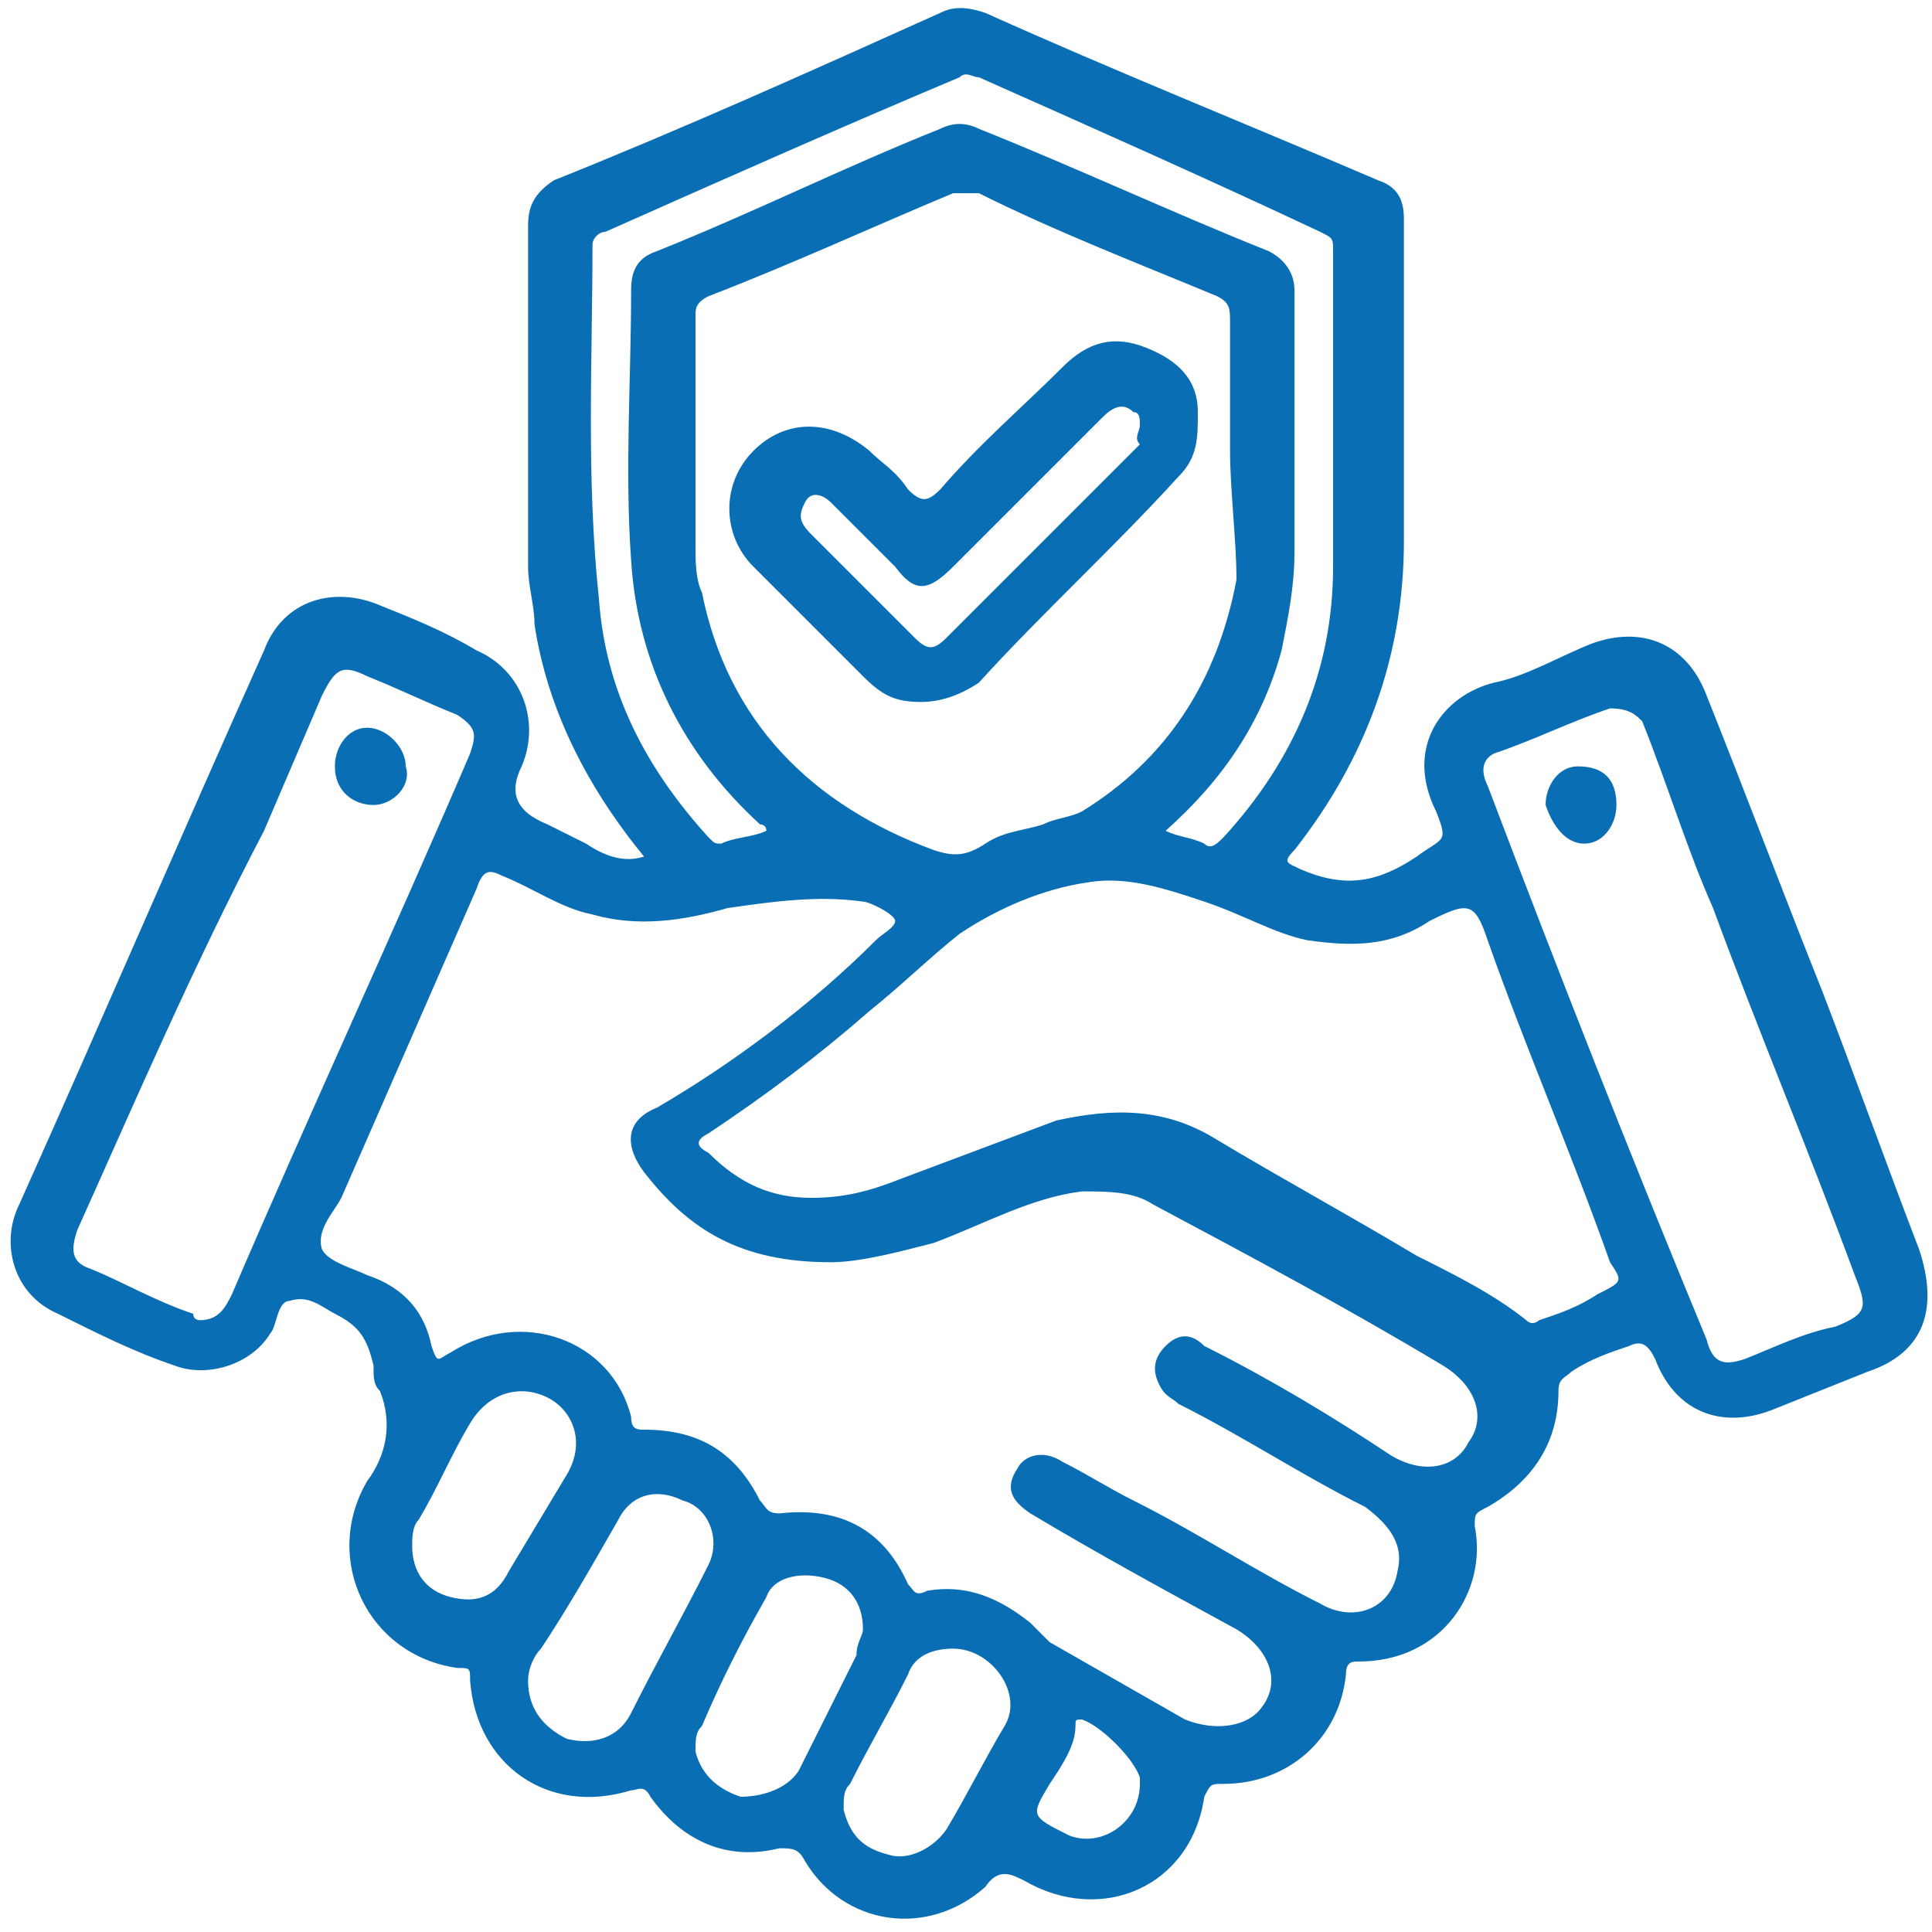 <?xml version="1.0" encoding="utf-8"?>
<!-- Generator: $$$/GeneralStr/196=Adobe Illustrator 27.6.0, SVG Export Plug-In . SVG Version: 6.00 Build 0)  -->
<svg version="1.1" id="Livello_1" xmlns="http://www.w3.org/2000/svg" xmlns:xlink="http://www.w3.org/1999/xlink" x="0px" y="0px"
	 viewBox="0 0 30 30" style="enable-background:new 0 0 30 30;" xml:space="preserve">
<style type="text/css">
	.st0{fill:#096EB4;}
</style>
<path class="st0" d="M10,13.3C9.1,12.2,8.5,11,8.3,9.7C8.3,9.4,8.2,9.1,8.2,8.8c0-1.8,0-3.6,0-5.3c0-0.3,0.1-0.5,0.4-0.7
	c2-0.8,4-1.7,6-2.6c0.2-0.1,0.4-0.1,0.7,0c2,0.9,4,1.7,6.1,2.6c0.3,0.1,0.4,0.3,0.4,0.6c0,1.7,0,3.3,0,5c0,1.8-0.6,3.4-1.7,4.8
	c-0.2,0.2-0.1,0.2,0.1,0.3c0.7,0.3,1.2,0.2,1.8-0.2c0.4-0.3,0.5-0.2,0.3-0.7c-0.5-1,0.1-1.8,0.9-2c0.5-0.1,1-0.4,1.5-0.6
	c0.8-0.3,1.5,0,1.8,0.8c0.6,1.5,1.2,3.1,1.8,4.6c0.5,1.3,1,2.7,1.5,4c0.3,0.9,0.1,1.6-0.8,1.9c-0.5,0.2-1,0.4-1.5,0.6
	c-0.8,0.3-1.5,0-1.8-0.8c-0.1-0.2-0.2-0.3-0.4-0.2c-0.3,0.1-0.6,0.2-0.9,0.4c-0.1,0.1-0.2,0.1-0.2,0.3c0,0.8-0.4,1.4-1.1,1.8
	c-0.2,0.1-0.2,0.1-0.2,0.3c0.2,1-0.5,2.1-1.8,2.1c-0.1,0-0.2,0-0.2,0.2c-0.1,1-0.9,1.7-1.9,1.7c-0.2,0-0.2,0-0.3,0.2
	c-0.2,1.4-1.6,2-2.8,1.3c-0.2-0.1-0.4-0.2-0.6,0.1c-0.9,0.8-2.2,0.6-2.8-0.4c-0.1-0.2-0.2-0.2-0.4-0.2c-0.8,0.2-1.5-0.1-2-0.8
	c-0.1-0.2-0.2-0.1-0.3-0.1c-1.3,0.4-2.4-0.4-2.5-1.7c0-0.2,0-0.2-0.2-0.2C5.7,25.7,5,24.2,5.7,23c0.3-0.4,0.4-0.9,0.2-1.4
	c-0.1-0.1-0.1-0.2-0.1-0.4c-0.1-0.4-0.2-0.6-0.6-0.8c-0.2-0.1-0.4-0.3-0.7-0.2c-0.2,0-0.2,0.4-0.3,0.5c-0.3,0.5-1,0.7-1.5,0.5
	c-0.6-0.2-1.2-0.5-1.8-0.8c-0.7-0.3-0.9-1.1-0.6-1.7c1.3-2.9,2.5-5.7,3.8-8.6c0.3-0.8,1.1-1,1.8-0.7c0.5,0.2,1,0.4,1.5,0.7
	c0.7,0.3,1,1.1,0.7,1.8c-0.2,0.4-0.1,0.7,0.4,0.9c0.2,0.1,0.4,0.2,0.6,0.3C9.4,13.3,9.7,13.4,10,13.3L10,13.3z M12.9,19.6
	c-1.4,0-2.2-0.5-2.9-1.4c-0.3-0.4-0.3-0.8,0.2-1c1.2-0.7,2.4-1.6,3.4-2.6c0.1-0.1,0.3-0.2,0.3-0.3S13.5,14,13.4,14c0,0,0,0,0,0
	c-0.7-0.1-1.4,0-2.1,0.1c-0.7,0.2-1.4,0.3-2.1,0.1c-0.5-0.1-0.9-0.4-1.4-0.6c-0.2-0.1-0.3-0.1-0.4,0.2C6.7,15.4,6,17,5.3,18.6
	c-0.1,0.2-0.4,0.5-0.3,0.8c0.1,0.2,0.5,0.3,0.7,0.4c0.6,0.2,0.9,0.6,1,1.1C6.8,21.2,6.8,21.1,7,21c1.1-0.7,2.5-0.2,2.8,1
	c0,0.2,0.1,0.2,0.2,0.2c0.8,0,1.4,0.3,1.8,1.1c0.1,0.1,0.1,0.2,0.3,0.2c0.9-0.1,1.6,0.2,2,1.1c0.1,0.1,0.1,0.2,0.3,0.1
	c0.6-0.1,1.1,0.1,1.6,0.5c0.1,0.1,0.2,0.2,0.3,0.3c0.7,0.4,1.4,0.8,2.1,1.2c0.5,0.2,1,0.1,1.2-0.2c0.3-0.4,0.1-0.9-0.4-1.2
	c-1.1-0.6-2.2-1.2-3.2-1.8c-0.3-0.2-0.4-0.4-0.2-0.7c0.1-0.2,0.4-0.3,0.7-0.1c0.4,0.2,0.7,0.4,1.1,0.6c1,0.5,1.9,1.1,2.9,1.6
	c0.5,0.3,1.1,0.1,1.2-0.5c0.1-0.4-0.1-0.7-0.5-1c-1-0.5-1.9-1.1-2.9-1.6c-0.1-0.1-0.2-0.1-0.3-0.3c-0.1-0.2-0.1-0.4,0.1-0.6
	c0.2-0.2,0.4-0.2,0.6,0c1,0.5,2,1.1,2.9,1.7c0.5,0.3,1,0.2,1.2-0.2c0.3-0.4,0.1-0.9-0.4-1.2c-1.5-0.9-3-1.7-4.5-2.5
	c-0.3-0.2-0.7-0.2-1.1-0.2c-0.8,0.1-1.5,0.5-2.3,0.8C14.1,19.4,13.4,19.6,12.9,19.6L12.9,19.6z M12.6,18.6c0.5,0,0.9-0.1,1.4-0.3
	c0.8-0.3,1.6-0.6,2.4-0.9c0.9-0.2,1.7-0.2,2.5,0.3c1,0.6,2.1,1.2,3.1,1.8c0.6,0.3,1.2,0.6,1.7,1c0.1,0.1,0.2,0,0.2,0
	c0.3-0.1,0.6-0.2,0.9-0.4c0.4-0.2,0.4-0.2,0.2-0.5c-0.6-1.7-1.3-3.3-1.9-5c-0.2-0.6-0.3-0.6-0.9-0.3c-0.6,0.4-1.2,0.4-1.9,0.3
	c-0.5-0.1-1-0.4-1.6-0.6c-0.6-0.2-1.2-0.4-1.8-0.3c-0.7,0.1-1.4,0.4-2,0.8c-0.5,0.4-0.9,0.8-1.4,1.2c-0.8,0.7-1.6,1.3-2.5,1.9
	c-0.2,0.1-0.2,0.2,0,0.3C11.5,18.4,12,18.6,12.6,18.6L12.6,18.6z M19.1,7c0-0.7,0-1.4,0-2c0-0.2,0-0.3-0.2-0.4
	c-1.2-0.5-2.5-1-3.7-1.6C15.1,3,15,3,14.8,3c-1.2,0.5-2.5,1.1-3.8,1.6c-0.2,0.1-0.2,0.2-0.2,0.3c0,1.2,0,2.4,0,3.6
	c0,0.2,0,0.5,0.1,0.7c0.4,2,1.7,3.3,3.6,4c0.3,0.1,0.5,0.1,0.8-0.1c0.3-0.2,0.6-0.2,0.9-0.3c0.2-0.1,0.4-0.1,0.6-0.2
	c1.3-0.8,2.1-2,2.4-3.6C19.2,8.4,19.1,7.6,19.1,7L19.1,7z M25,11C25,11,25,11,25,11c-0.6,0.2-1.2,0.5-1.8,0.7
	C23,11.8,23,12,23.1,12.2c1.1,2.9,2.2,5.7,3.4,8.6c0.1,0.4,0.3,0.4,0.6,0.3c0.5-0.2,0.9-0.4,1.4-0.5c0.5-0.2,0.5-0.3,0.3-0.8
	c-0.7-1.9-1.5-3.8-2.2-5.7c-0.4-0.9-0.7-1.9-1.1-2.9C25.4,11.1,25.3,11,25,11L25,11z M3.1,20.5c0.3,0,0.4-0.2,0.5-0.4
	c1.2-2.8,2.5-5.6,3.7-8.4c0.1-0.3,0.1-0.4-0.2-0.6c-0.5-0.2-0.9-0.4-1.4-0.6c-0.4-0.2-0.5-0.1-0.7,0.3c-0.3,0.7-0.6,1.4-0.9,2.1
	C3,15,2.1,17.1,1.2,19.1c-0.1,0.3-0.1,0.5,0.2,0.6c0.5,0.2,1,0.5,1.6,0.7C3,20.5,3.1,20.5,3.1,20.5L3.1,20.5z M18.1,12.9
	c0.2,0.1,0.4,0.1,0.6,0.2c0.1,0.1,0.2,0,0.3-0.1c1.1-1.2,1.7-2.6,1.7-4.2c0-1.6,0-3.3,0-4.9c0-0.2,0-0.2-0.2-0.3
	C18.8,2.8,17,2,15.2,1.2c-0.1,0-0.2-0.1-0.3,0C13,2,11.2,2.8,9.4,3.6c-0.1,0-0.2,0.1-0.2,0.2c0,1.8-0.1,3.6,0.1,5.5
	C9.4,10.7,10,11.9,11,13c0.1,0.1,0.1,0.1,0.2,0.1c0.2-0.1,0.5-0.1,0.7-0.2c0-0.1-0.1-0.1-0.1-0.1c-1.2-1.1-1.9-2.5-2-4.1
	c-0.1-1.4,0-2.8,0-4.2c0-0.3,0.1-0.5,0.4-0.6c1.5-0.6,2.9-1.3,4.4-1.9c0.2-0.1,0.4-0.1,0.6,0c1.5,0.6,3,1.3,4.5,1.9
	c0.2,0.1,0.4,0.3,0.4,0.6c0,1.4,0,2.7,0,4.1c0,0.5-0.1,1-0.2,1.5C19.6,11.2,19,12.1,18.1,12.9L18.1,12.9z M8.2,26.1
	c0,0.4,0.2,0.7,0.6,0.9c0.4,0.1,0.8,0,1-0.4c0.4-0.8,0.8-1.5,1.2-2.3c0.2-0.4,0-0.9-0.4-1c-0.4-0.2-0.8-0.1-1,0.3
	c-0.4,0.7-0.8,1.4-1.2,2C8.3,25.7,8.2,25.9,8.2,26.1L8.2,26.1z M13.4,25.3c0-0.4-0.2-0.7-0.6-0.8s-0.8,0-0.9,0.3
	c-0.4,0.7-0.7,1.3-1,2c-0.1,0.1-0.1,0.2-0.1,0.4c0.1,0.4,0.4,0.6,0.7,0.7c0.3,0,0.7-0.1,0.9-0.4c0.3-0.6,0.6-1.2,0.9-1.8
	C13.3,25.5,13.4,25.4,13.4,25.3z M6.4,24c0,0.4,0.2,0.7,0.6,0.8s0.7,0,0.9-0.4c0.3-0.5,0.6-1,0.9-1.5c0.3-0.5,0.1-1-0.3-1.2
	c-0.4-0.2-0.9-0.1-1.2,0.4c-0.3,0.5-0.5,1-0.8,1.5C6.4,23.7,6.4,23.9,6.4,24L6.4,24z M14.8,25.6c-0.3,0-0.6,0.1-0.7,0.4
	c-0.3,0.6-0.6,1.1-0.9,1.7c-0.1,0.1-0.1,0.2-0.1,0.4c0.1,0.4,0.3,0.6,0.7,0.7c0.3,0.1,0.7-0.1,0.9-0.4c0.3-0.5,0.6-1.1,0.9-1.6
	S15.4,25.6,14.8,25.6L14.8,25.6z M17.7,27.7c0,0,0-0.1,0-0.1c-0.1-0.3-0.6-0.8-0.9-0.9c-0.1,0-0.1,0-0.1,0.1c0,0.3-0.2,0.6-0.4,0.9
	c-0.3,0.5-0.3,0.5,0.3,0.8C17.1,28.7,17.7,28.3,17.7,27.7z"/>
<path class="st0" d="M14.3,10.9c-0.4,0-0.6-0.1-0.9-0.4c-0.6-0.6-1.1-1.1-1.7-1.7c-0.5-0.5-0.5-1.3,0-1.8c0.5-0.5,1.2-0.5,1.8,0
	c0.2,0.2,0.4,0.3,0.6,0.6c0.2,0.2,0.3,0.2,0.5,0c0.6-0.7,1.3-1.3,1.9-1.9c0.4-0.4,0.8-0.5,1.3-0.3c0.5,0.2,0.8,0.5,0.8,1
	c0,0.4,0,0.7-0.3,1c-1,1.1-2.1,2.1-3.1,3.2C14.9,10.8,14.6,10.9,14.3,10.9L14.3,10.9z M17.7,6.6c0-0.1,0-0.2-0.1-0.2
	c-0.2-0.2-0.4,0-0.5,0.1c-0.8,0.8-1.5,1.5-2.3,2.3c-0.4,0.4-0.6,0.4-0.9,0c-0.3-0.3-0.7-0.7-1-1c-0.1-0.1-0.3-0.2-0.4,0
	c-0.1,0.2-0.1,0.3,0.1,0.5c0.5,0.5,1.1,1.1,1.6,1.6c0.2,0.2,0.3,0.2,0.5,0c1-1,2-2,3-3C17.6,6.8,17.7,6.7,17.7,6.6L17.7,6.6z"/>
<path class="st0" d="M25.1,12.5c0,0.3-0.2,0.6-0.5,0.6c-0.3,0-0.5-0.3-0.6-0.6c0-0.3,0.2-0.6,0.5-0.6C24.9,11.9,25.1,12.1,25.1,12.5
	z"/>
<path class="st0" d="M5.8,12.5c-0.3,0-0.6-0.2-0.6-0.6c0-0.3,0.2-0.6,0.5-0.6c0.3,0,0.6,0.3,0.6,0.6C6.4,12.2,6.1,12.5,5.8,12.5z"/>
</svg>
